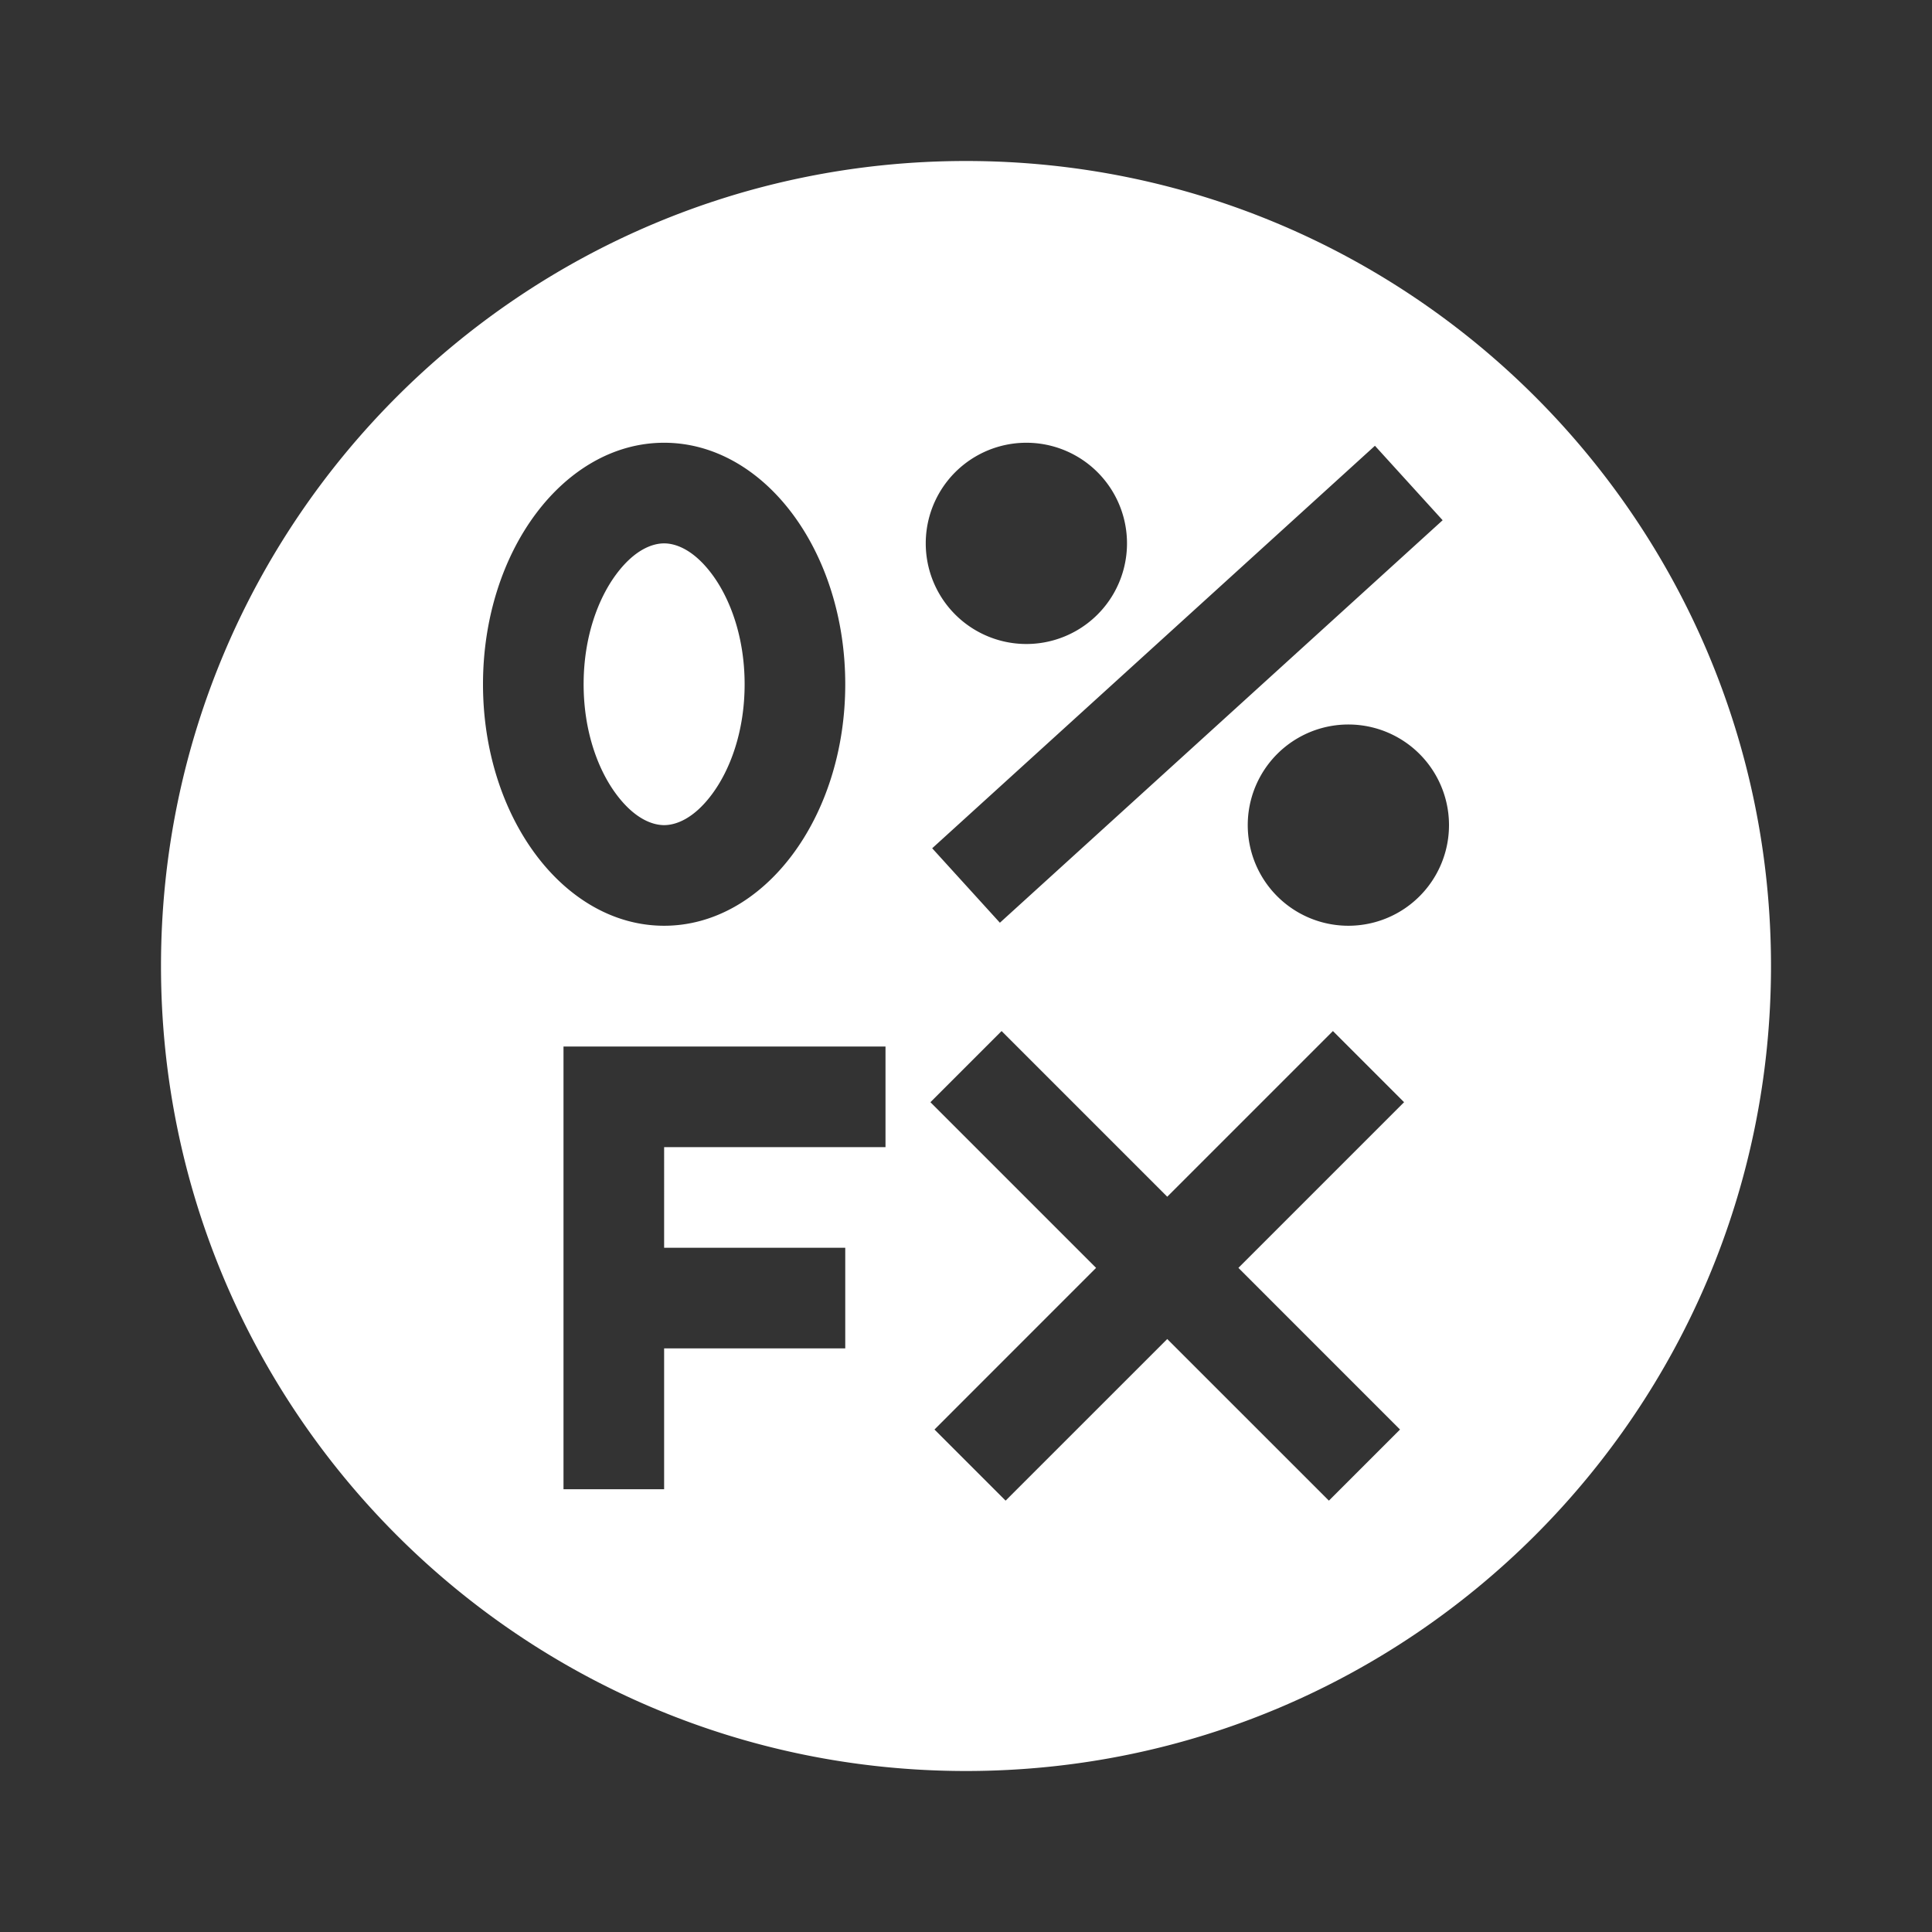 <svg xmlns="http://www.w3.org/2000/svg" width="48" height="48" fill="none" viewBox="0 0 48 48">
  <rect x="0" y="0" width="48" height="48" fill="#333333" stroke="none"/>
  <path fill="#fff" fill-rule="evenodd" d="M24 44c11.046 0 20-8.954 20-20S35.046 4 24 4 4 12.954 4 24s8.954 20 20 20Zm-6.318-24.258c.46-.613.818-1.574.818-2.742s-.358-2.13-.818-2.743c-.46-.612-.903-.757-1.182-.757-.28 0-.723.145-1.182.757-.46.613-.818 1.575-.818 2.743s.358 2.13.818 2.742c.46.613.903.758 1.182.758.28 0 .723-.145 1.182-.758ZM16.5 23c2.485 0 4.5-2.687 4.5-6 0-3.314-2.015-6-4.5-6S12 13.686 12 17c0 3.313 2.015 6 4.5 6Zm9-7a2.5 2.5 0 1 0 0-5 2.5 2.5 0 0 0 0 5ZM36 20.5a2.5 2.5 0 1 1-5 0 2.5 2.5 0 0 1 5 0ZM14 26h8v2.5h-5.5V31H21v2.5h-4.5V37H14V26Zm13.232 5.5-4.116-4.116 1.768-1.768L29 29.732l4.116-4.116 1.768 1.768-4.116 4.116 4.015 4.016-1.767 1.767L29 33.268l-4.016 4.015-1.767-1.767 4.015-4.016ZM23.16 21.075l11-10 1.682 1.85-11 10-1.682-1.85Z" clip-rule="evenodd"/>
</svg>
